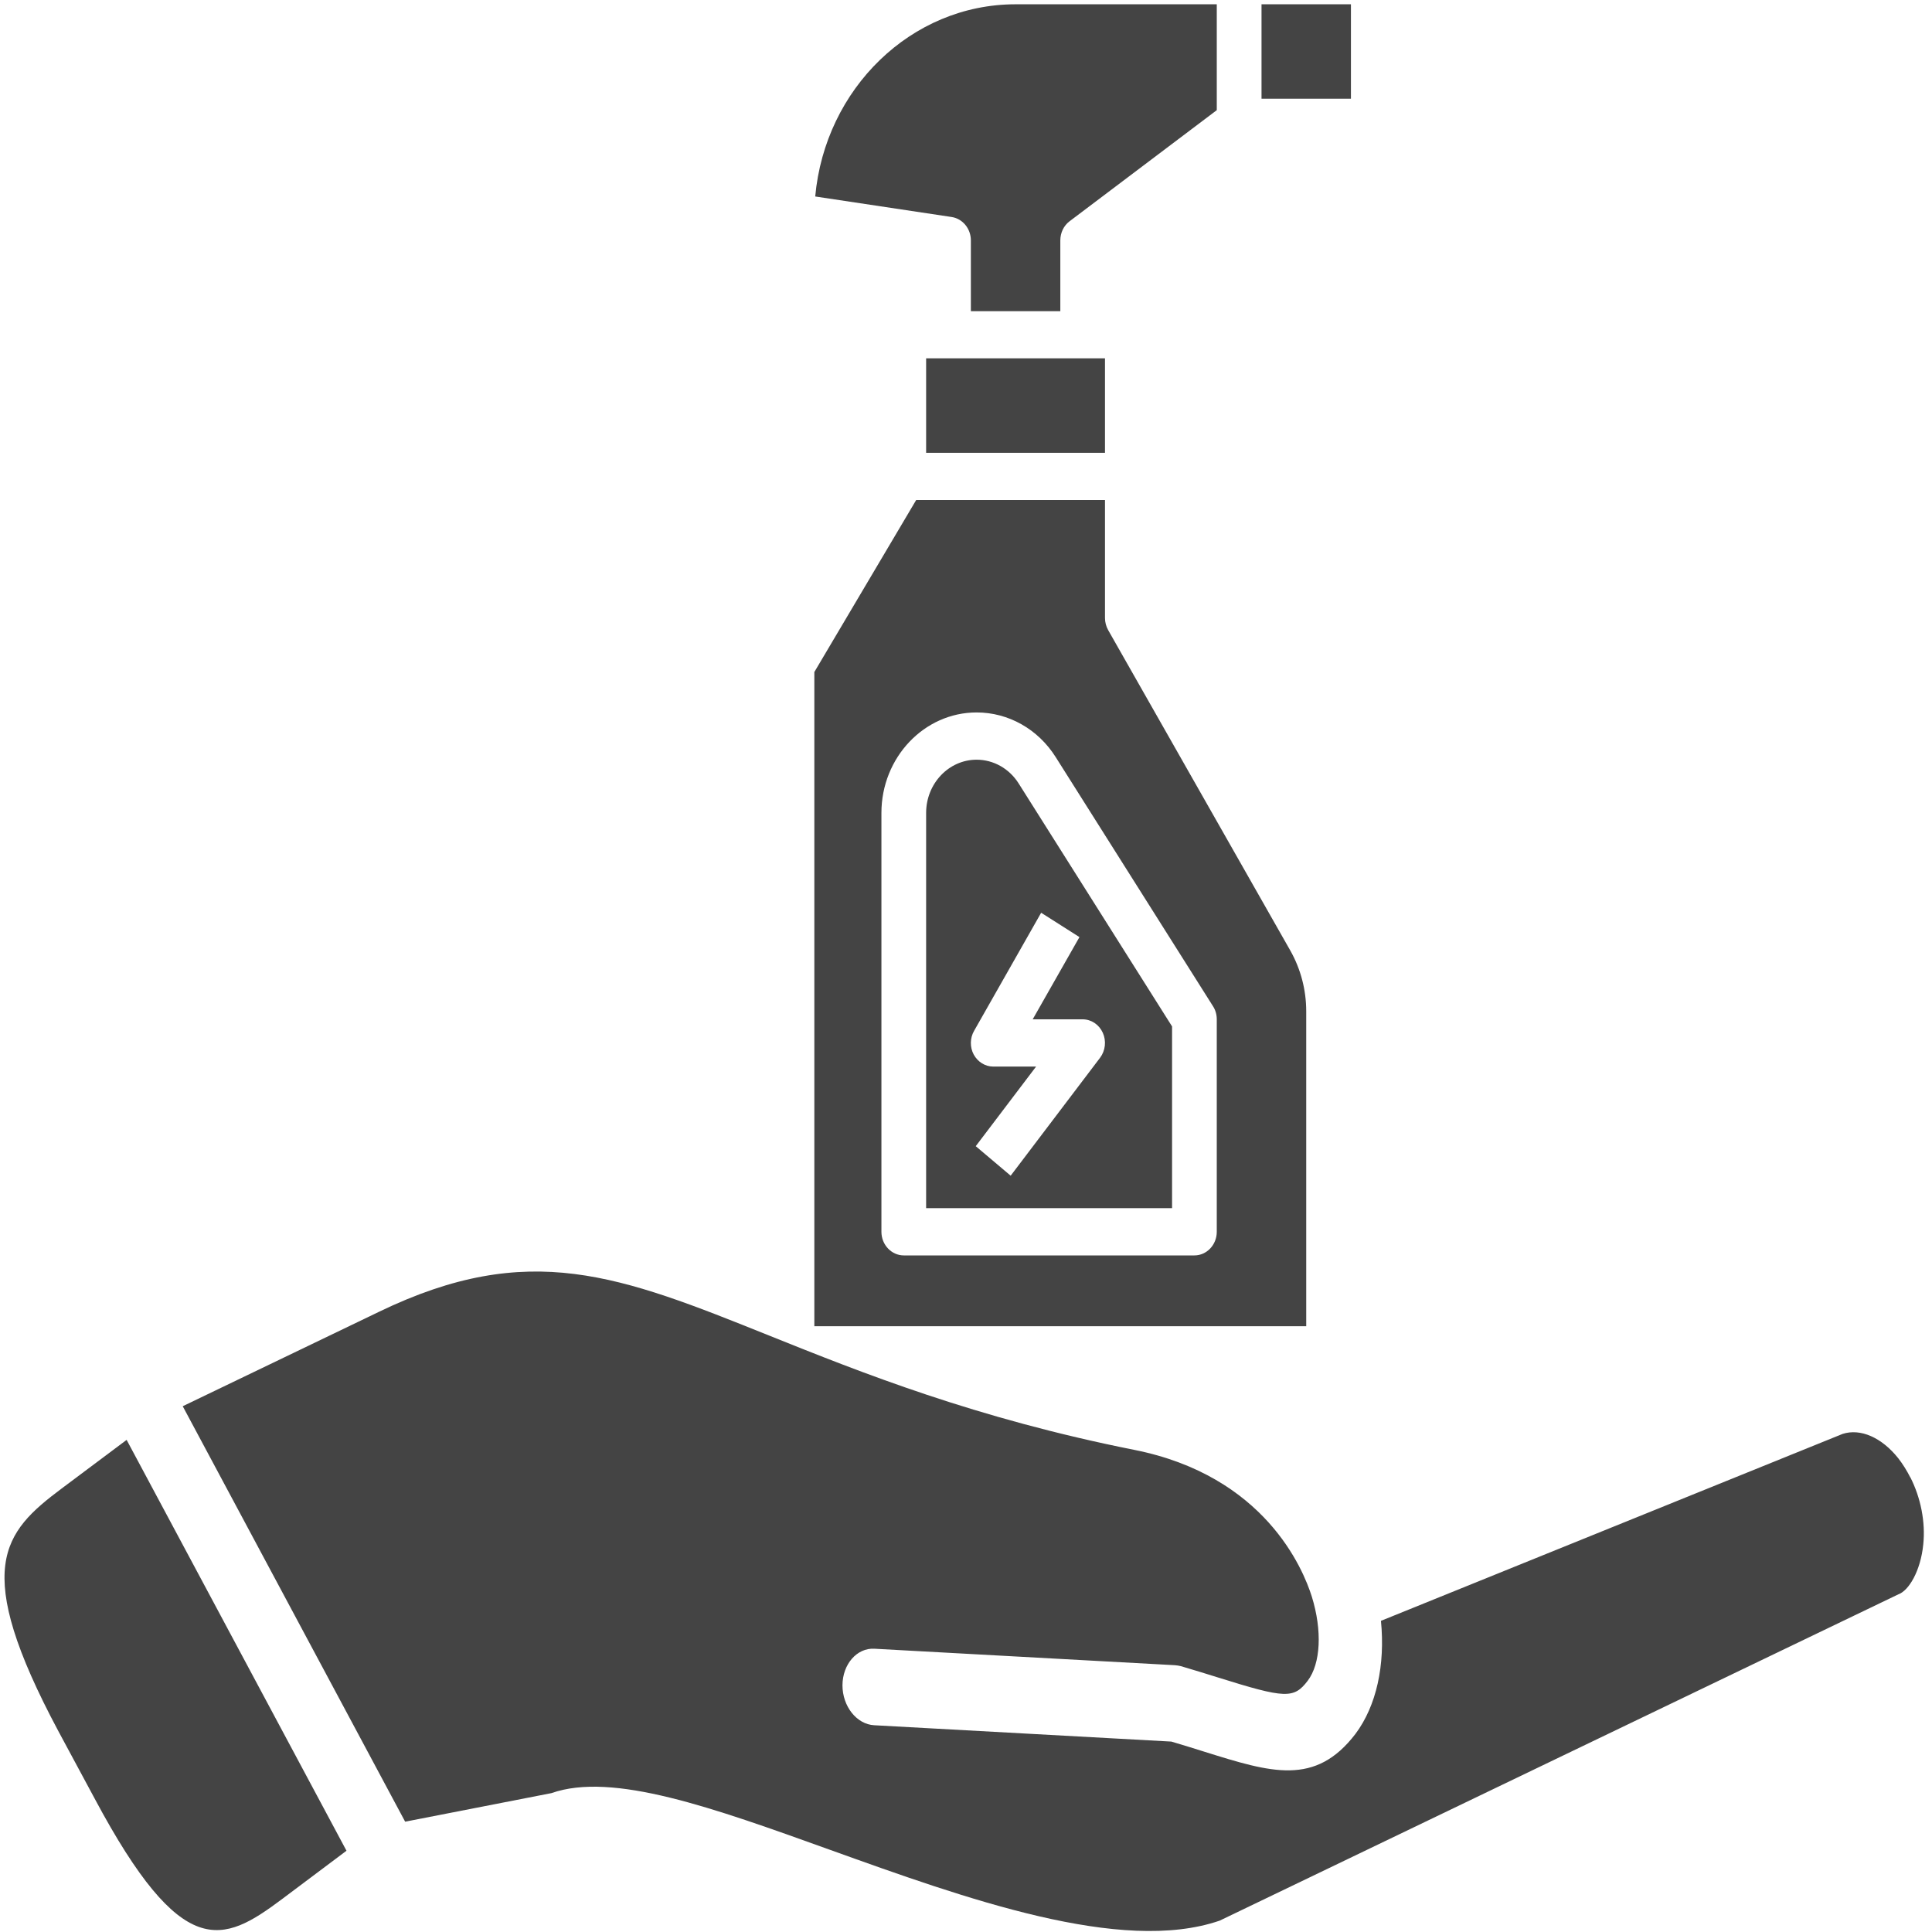 <svg width="50" height="50" viewBox="0 0 50 50" fill="none" xmlns="http://www.w3.org/2000/svg">
<g clip-path="url(#clip0_459_300)">
<path d="M31.49 26.38C31.49 26.258 31.457 26.142 31.393 26.042L27.322 19.595C26.866 18.87 26.099 18.438 25.275 18.438C23.916 18.438 22.811 19.606 22.811 21.039V31.879C22.811 32.215 23.072 32.49 23.39 32.49H30.912C31.231 32.49 31.49 32.215 31.49 31.879V26.38ZM33.805 34.322H21.075V17.392L23.711 12.94H28.597V15.995C28.597 16.105 28.627 16.214 28.681 16.31L33.394 24.602C33.663 25.078 33.805 25.621 33.805 26.172V34.322ZM34.962 0.111H32.648V2.555H34.962V0.111ZM26.945 23.622L25.21 26.677C25.101 26.864 25.098 27.102 25.2 27.292C25.304 27.482 25.496 27.603 25.705 27.603H26.814L25.252 29.663L26.156 30.427L28.471 27.373C28.608 27.19 28.636 26.939 28.54 26.727C28.443 26.514 28.241 26.38 28.019 26.38H26.726L27.936 24.252L26.945 23.622ZM26.361 20.273L30.333 26.564V31.267H23.968V21.039C23.968 20.279 24.554 19.661 25.275 19.661C25.71 19.661 26.118 19.889 26.361 20.273ZM23.968 9.274V11.719H28.597V9.274H23.968ZM31.49 2.851L27.682 5.725C27.53 5.839 27.441 6.023 27.441 6.221V8.053H25.126V6.221C25.126 5.918 24.913 5.659 24.628 5.616L21.098 5.085C21.351 2.298 23.579 0.111 26.283 0.111H31.49V2.851Z" fill="#444444"/>
<path d="M8.967 47.897L7.29 49.155C5.762 50.298 4.713 50.78 2.454 46.555L1.512 44.805C-0.747 40.576 0.074 39.661 1.599 38.52L3.277 37.264L8.967 47.897Z" fill="#444444"/>
<path d="M49.44 38.233C49.709 38.763 49.834 39.39 49.774 39.969C49.705 40.66 49.397 41.166 49.132 41.26L31.565 49.706C29.018 50.582 25.004 49.14 21.463 47.867C18.452 46.784 15.854 45.849 14.271 46.406L10.485 47.145L4.729 36.393L9.809 33.949C13.698 32.071 16.039 33.012 19.918 34.569C22.292 35.523 25.25 36.705 29.352 37.522C32.729 38.193 33.723 40.599 33.95 41.321C34.222 42.2 34.18 43.053 33.844 43.497C33.484 43.969 33.267 43.959 31.525 43.414C31.234 43.324 30.916 43.223 30.561 43.12C30.509 43.106 30.457 43.1 30.401 43.095L22.63 42.669C22.177 42.643 21.806 43.068 21.803 43.615C21.803 44.16 22.17 44.624 22.623 44.649L30.315 45.072C30.628 45.166 30.916 45.253 31.175 45.336C32.899 45.875 34.038 46.231 35.077 44.876C35.625 44.146 35.851 43.089 35.739 41.947L47.688 37.109C48.148 36.961 48.698 37.2 49.128 37.741C49.246 37.893 49.35 38.061 49.439 38.237V38.233H49.44Z" fill="#444444"/>
</g>
<defs>
<clipPath id="clip0_459_300">
<rect width="50" height="50" fill="white"/>
</clipPath>
</defs>
</svg>
